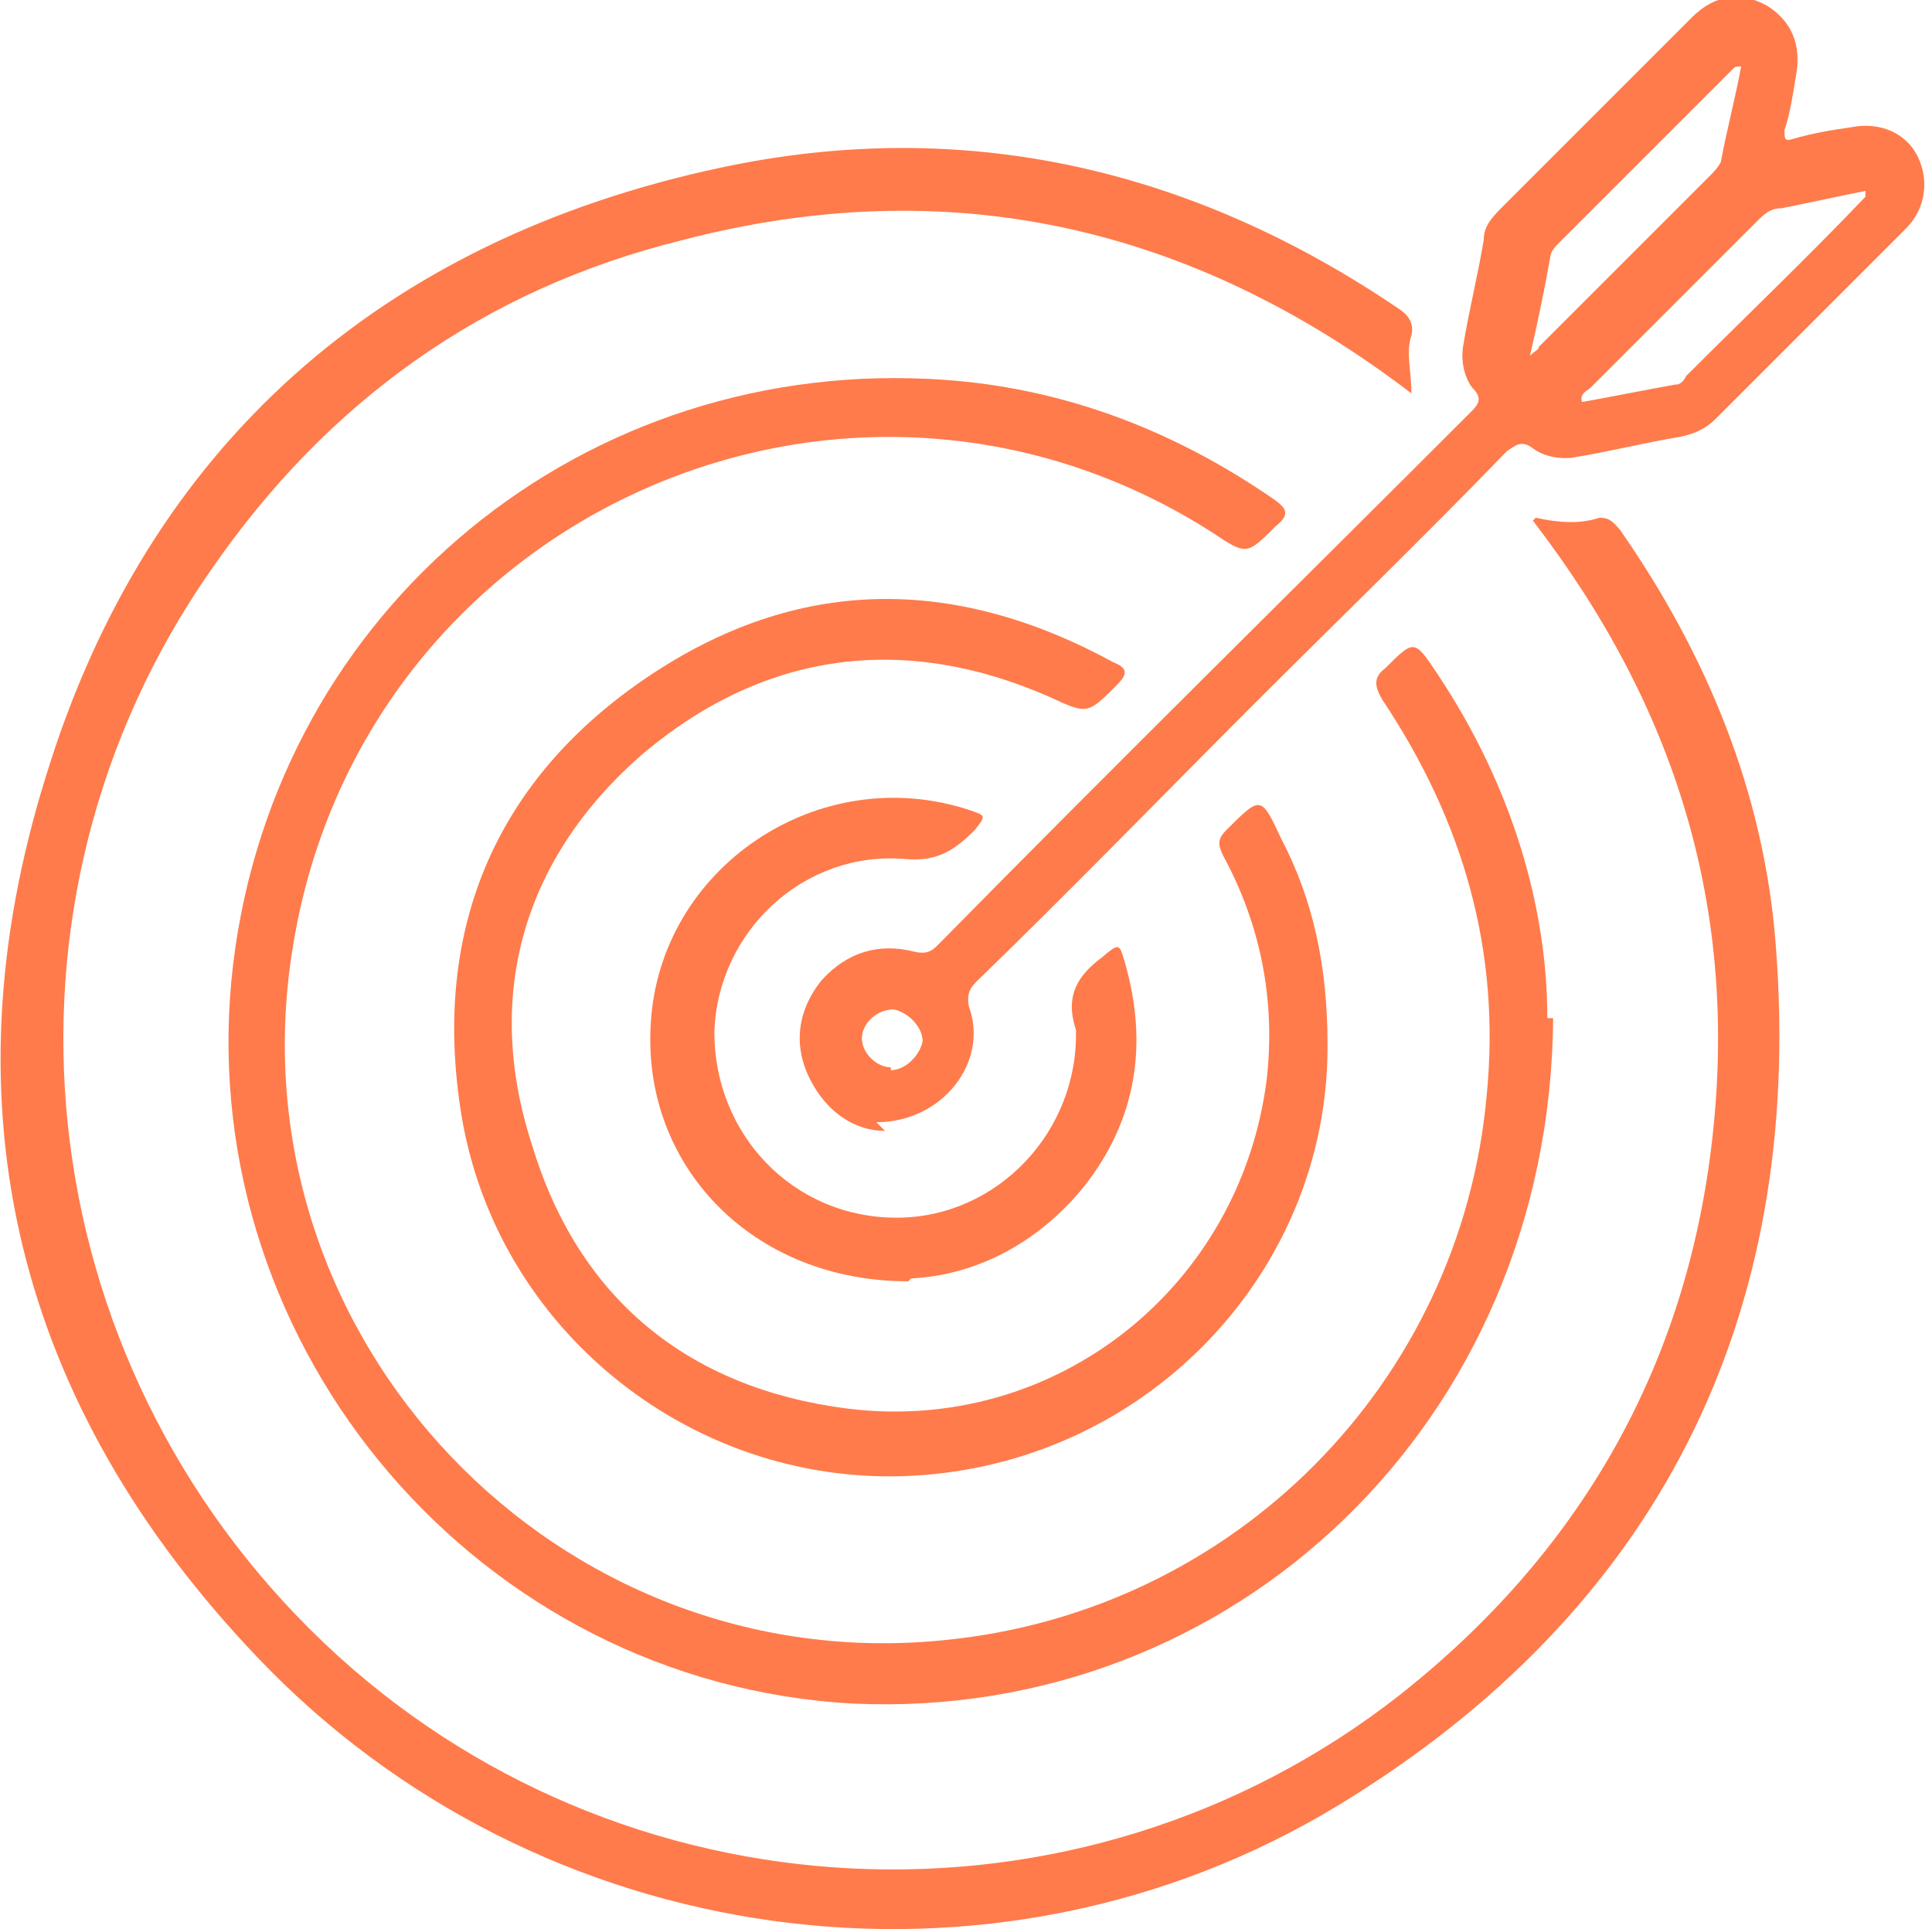 <?xml version="1.0" encoding="UTF-8"?>
<svg xmlns="http://www.w3.org/2000/svg" version="1.1" viewBox="0 0 66.8 66.7">
  <defs>
    <style>
      .cls-1 {
        fill: #ff7b4b;
      }
    </style>
  </defs>
  <!-- Generator: Adobe Illustrator 28.6.0, SVG Export Plug-In . SVG Version: 1.2.0 Build 709)  -->
  <g>
    <g id="Capa_2">
      <g id="Capa_1-2">
        <g>
          <path class="cls-1" d="M53.1,17.9c.9.2,1.6.2,2.2,0,.4,0,.5.2.7.4,3,4.3,5,9.1,5.4,14.4,1,12.9-4.1,23-15.1,29.7-12,7.3-27.7,5.1-37.4-5.1C.6,48.6-2,38.3,1.6,26.8,5.1,15.4,13.2,8.3,24.9,5.8c8.4-1.8,16.3,0,23.5,4.9.3.2.5.5.4.9-.2.6,0,1.2,0,2-7.6-5.8-16-7.7-25.2-5.3-6.9,1.7-12.3,5.6-16.3,11.4C-.8,31.3.9,47,11.2,56.8c10.2,9.7,26.1,10.5,37.2,1.8,6.2-4.9,9.9-11.3,10.8-19.2.9-7.9-1.2-14.9-6.2-21.4h0Z"/>
          <path class="cls-1" d="M53.7,35.2c-.1,14-11.1,24.3-24.2,23.7-12.9-.7-22.7-12.2-21.5-25,1.2-12.4,11.7-21.4,24.1-20.8,4.4.2,8.4,1.7,12,4.2.4.3.5.5,0,.9-1,1-1,1-2.2.2-12.7-8.1-29.5-.5-31.8,14.5-2.1,13.4,9.2,25.2,22.6,23.8,10-1,17.8-8.9,18.7-18.8.5-5-.8-9.5-3.6-13.7-.3-.5-.3-.8.1-1.1,1-1,1-1,1.8.2,2.6,3.9,3.8,8.1,3.8,11.9h0Z"/>
          <path class="cls-1" d="M30.6,39.1c-1,0-2-.6-2.6-1.8-.6-1.2-.4-2.4.4-3.4.9-1,2-1.3,3.2-1,.4.1.6,0,.8-.2,6.1-6.2,12.3-12.3,18.5-18.5.3-.3.3-.5,0-.8-.3-.4-.4-1-.3-1.5.2-1.2.5-2.4.7-3.6,0-.5.3-.8.7-1.2,2.2-2.2,4.3-4.3,6.5-6.5.8-.8,1.7-.9,2.6-.4.8.5,1.2,1.3,1,2.4-.1.6-.2,1.3-.4,1.9,0,.3,0,.4.3.3.7-.2,1.3-.3,2-.4,1-.2,1.9.2,2.3,1,.4.8.3,1.8-.4,2.5-2.2,2.2-4.4,4.4-6.6,6.6-.3.3-.7.5-1.2.6-1.2.2-2.4.5-3.6.7-.5.1-1.1,0-1.5-.3-.4-.3-.6-.1-.9.1-2.9,3-5.9,5.9-8.8,8.8-3.2,3.2-6.3,6.4-9.5,9.5-.2.2-.4.4-.3.9.7,1.9-.9,4-3.2,4h0ZM52.9,12.3c.2-.2.3-.2.3-.3,2-2,4-4,6-6,0,0,.2-.2.3-.4.2-1.1.5-2.2.7-3.3-.2,0-.2,0-.3.1-2,2-4,4-6,6-.1.1-.3.3-.3.5-.2,1.1-.4,2.1-.7,3.4h0ZM64.5,6.8c0,0,0-.1,0-.2-1,.2-1.9.4-2.9.6-.4,0-.6.2-.9.5-1.9,1.9-3.8,3.8-5.7,5.7-.1.1-.4.2-.3.5,1.1-.2,2.1-.4,3.2-.6.2,0,.3-.1.4-.3,2.1-2.1,4.2-4.1,6.2-6.2h0ZM30.8,37c.5,0,1-.5,1.1-1,0-.5-.5-1-1-1.1-.6,0-1.1.5-1.1,1s.5,1,1,1h0Z"/>
          <path class="cls-1" d="M45.9,36.2c0,7.7-6.1,14.2-14,14.8-7.8.6-14.9-5-16-12.8-.9-6.2,1.3-11.3,6.5-14.8,5.2-3.5,10.6-3.5,16.1-.5.5.2.5.4.1.8-1,1-1,1-2.3.4-5-2.2-9.8-1.6-14,1.9-4.2,3.6-5.6,8.4-3.9,13.6,1.6,5.3,5.4,8.4,10.9,9.1,7.2.9,13.6-4.2,14.5-11.4.3-2.7-.2-5.3-1.5-7.7-.2-.4-.2-.6.1-.9,1.2-1.2,1.2-1.2,1.9.3,1.1,2.1,1.6,4.4,1.6,7.1h0Z"/>
          <path class="cls-1" d="M31.4,44.3c-5.4,0-9.2-4-8.9-8.9.3-5.4,5.8-9.1,11-7.4.6.2.6.2.2.7-.7.7-1.3,1.1-2.4,1-3.5-.3-6.5,2.5-6.6,6,0,3.5,2.7,6.4,6.3,6.4,3.5,0,6.3-3,6.2-6.5h0c-.4-1.2.1-1.9.9-2.5.6-.5.6-.5.8.2.8,2.8.4,5.4-1.4,7.7-1.7,2.1-3.9,3.1-6,3.2h0Z"/>
        </g>
      </g>
    </g>
  </g>
</svg>